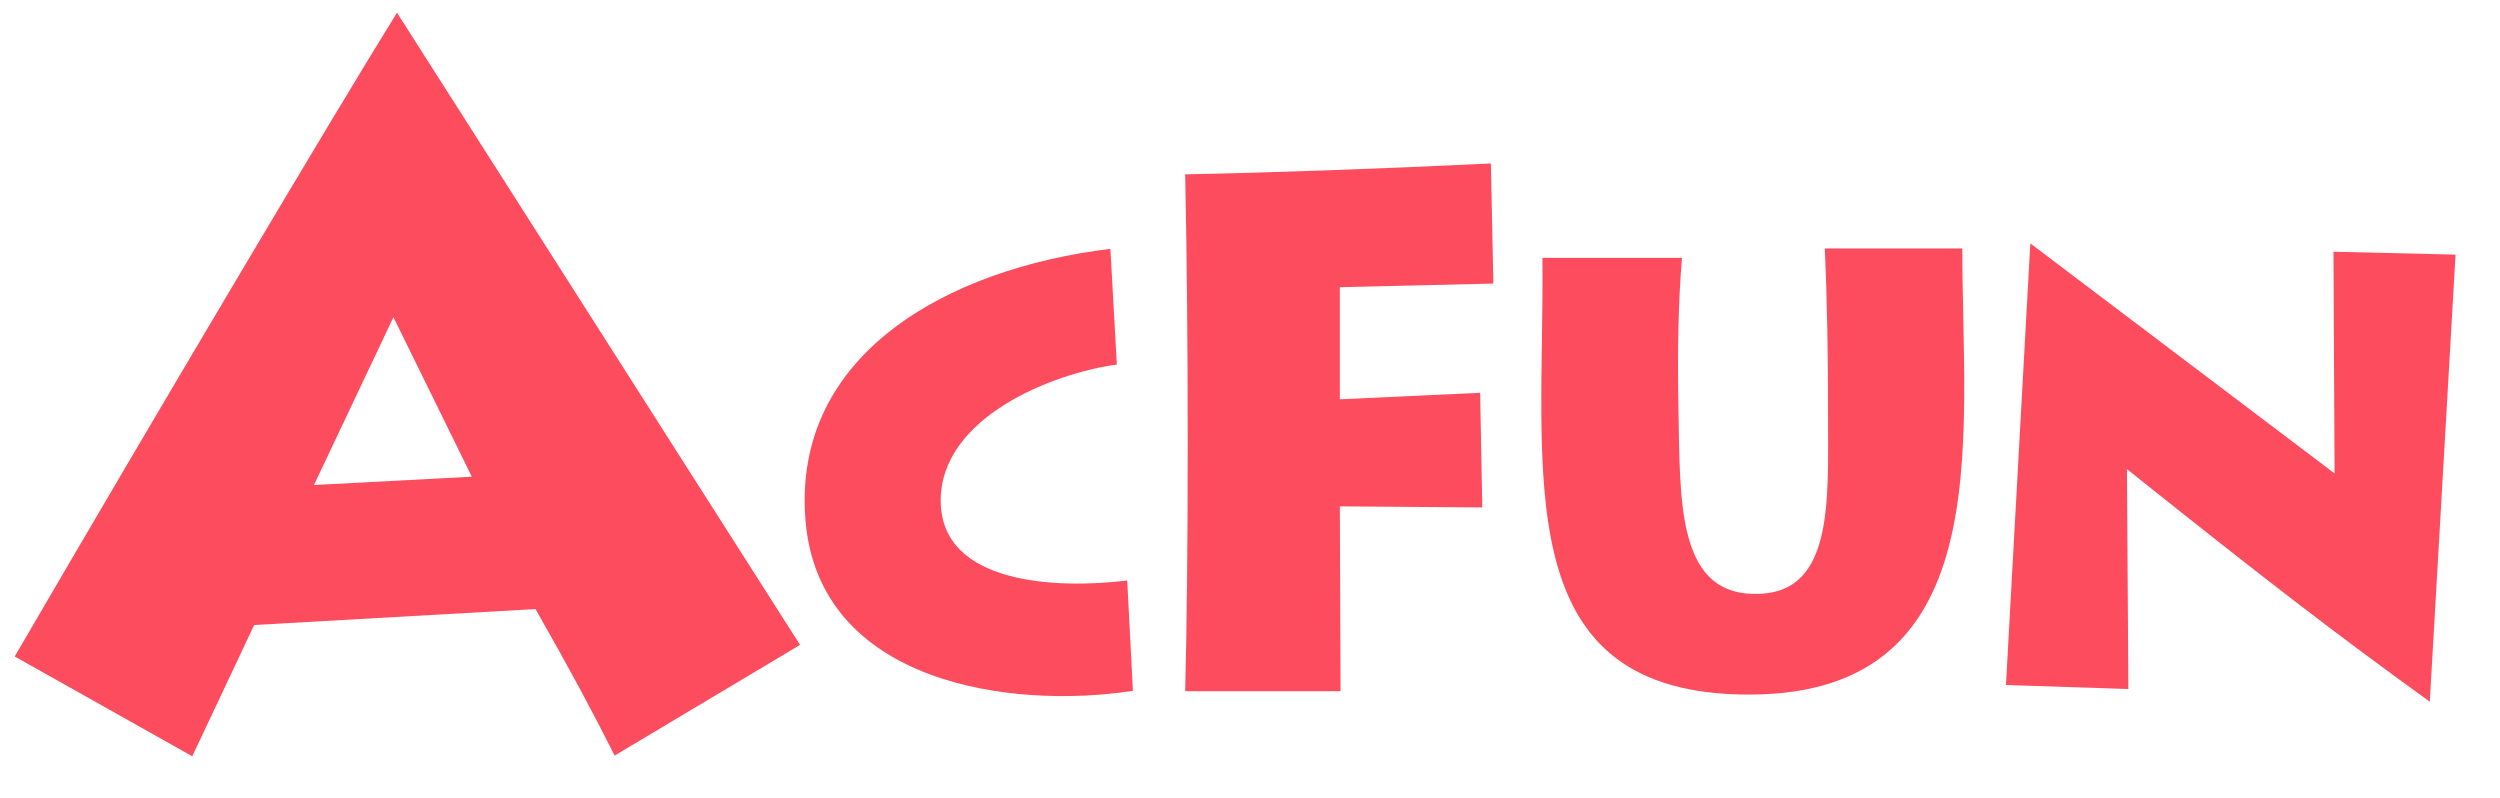 <?xml version="1.0" encoding="UTF-8"?>
<svg width="94px" height="30px" viewBox="0 0 94 30" version="1.1" xmlns="http://www.w3.org/2000/svg" xmlns:xlink="http://www.w3.org/1999/xlink">
    <!-- Generator: Sketch 56.2 (81672) - https://sketch.com -->
    <title>acfunlogo</title>
    <desc>Created with Sketch.</desc>
    <g id="acfunlogo" stroke="none" stroke-width="1" fill="none" fill-rule="evenodd">
        <g id="分组">
            <rect id="矩形" x="0.002" y="0" width="92.973" height="30"></rect>
            <path d="M14.927,0.476 L30.082,24.248 L23.11,28.409 C22.696,27.583 22.252,26.73 21.778,25.852 C21.303,24.974 20.756,23.99 20.136,22.901 L9.557,23.5 L7.229,28.436 L0.553,24.683 C3.302,19.967 6.07,15.261 8.857,10.567 C11.645,5.872 13.668,2.508 14.927,0.476 Z M14.793,11.927 L11.805,18.237 L17.74,17.924 L14.793,11.927 Z" id="合并形状" fill="#FD4C5D"></path>
            <path d="M41.751,9.356 C41.751,9.356 41.993,13.708 41.993,13.708 C39.638,14.021 35.371,15.666 35.371,18.821 C35.371,21.976 39.718,22.153 42.383,21.827 C42.383,21.827 42.598,25.975 42.598,25.975 C38.036,26.682 30.768,25.716 30.284,19.529 C29.799,13.341 35.586,10.104 41.751,9.356 Z" id="路径-3" fill="#FD4C5D"></path>
            <path d="M44.563,6.555 C46.049,6.528 47.821,6.478 49.88,6.405 C51.938,6.332 53.997,6.246 56.057,6.147 L56.151,10.662 L50.378,10.798 L50.378,15.014 L55.653,14.769 L55.734,19.08 L50.378,19.039 L50.405,25.988 L44.563,25.988 C44.626,23.509 44.658,20.413 44.658,16.7 C44.658,12.987 44.626,9.606 44.563,6.555 Z" id="路径-4" fill="#FD4C5D"></path>
            <path d="M63.244,9.696 C63.11,11.247 63.065,13.141 63.11,15.381 C63.177,18.74 63.038,22.23 65.869,22.33 C68.951,22.439 68.735,18.971 68.735,15.558 C68.735,13.282 68.695,11.21 68.614,9.343 C72.06,9.343 73.782,9.343 73.782,9.343 C73.782,16.673 75.222,26.383 65.357,26.111 C56.652,25.871 58.076,17.729 57.995,9.696 C57.995,9.696 59.745,9.696 63.244,9.696 Z" id="路径-5" fill="#FD4C5D"></path>
            <path d="M76.34,9.152 L75.424,25.757 L80.027,25.907 L79.973,17.638 C82.541,19.692 84.654,21.356 86.313,22.629 C87.971,23.903 89.653,25.154 91.36,26.383 L92.329,9.574 L87.739,9.465 L87.78,17.801 L76.34,9.152 Z" id="路径-6" fill="#FD4C5D"></path>
        </g>
        <rect id="矩形" x="0" y="5.68434189e-14" width="94" height="30"></rect>
    </g>
</svg>